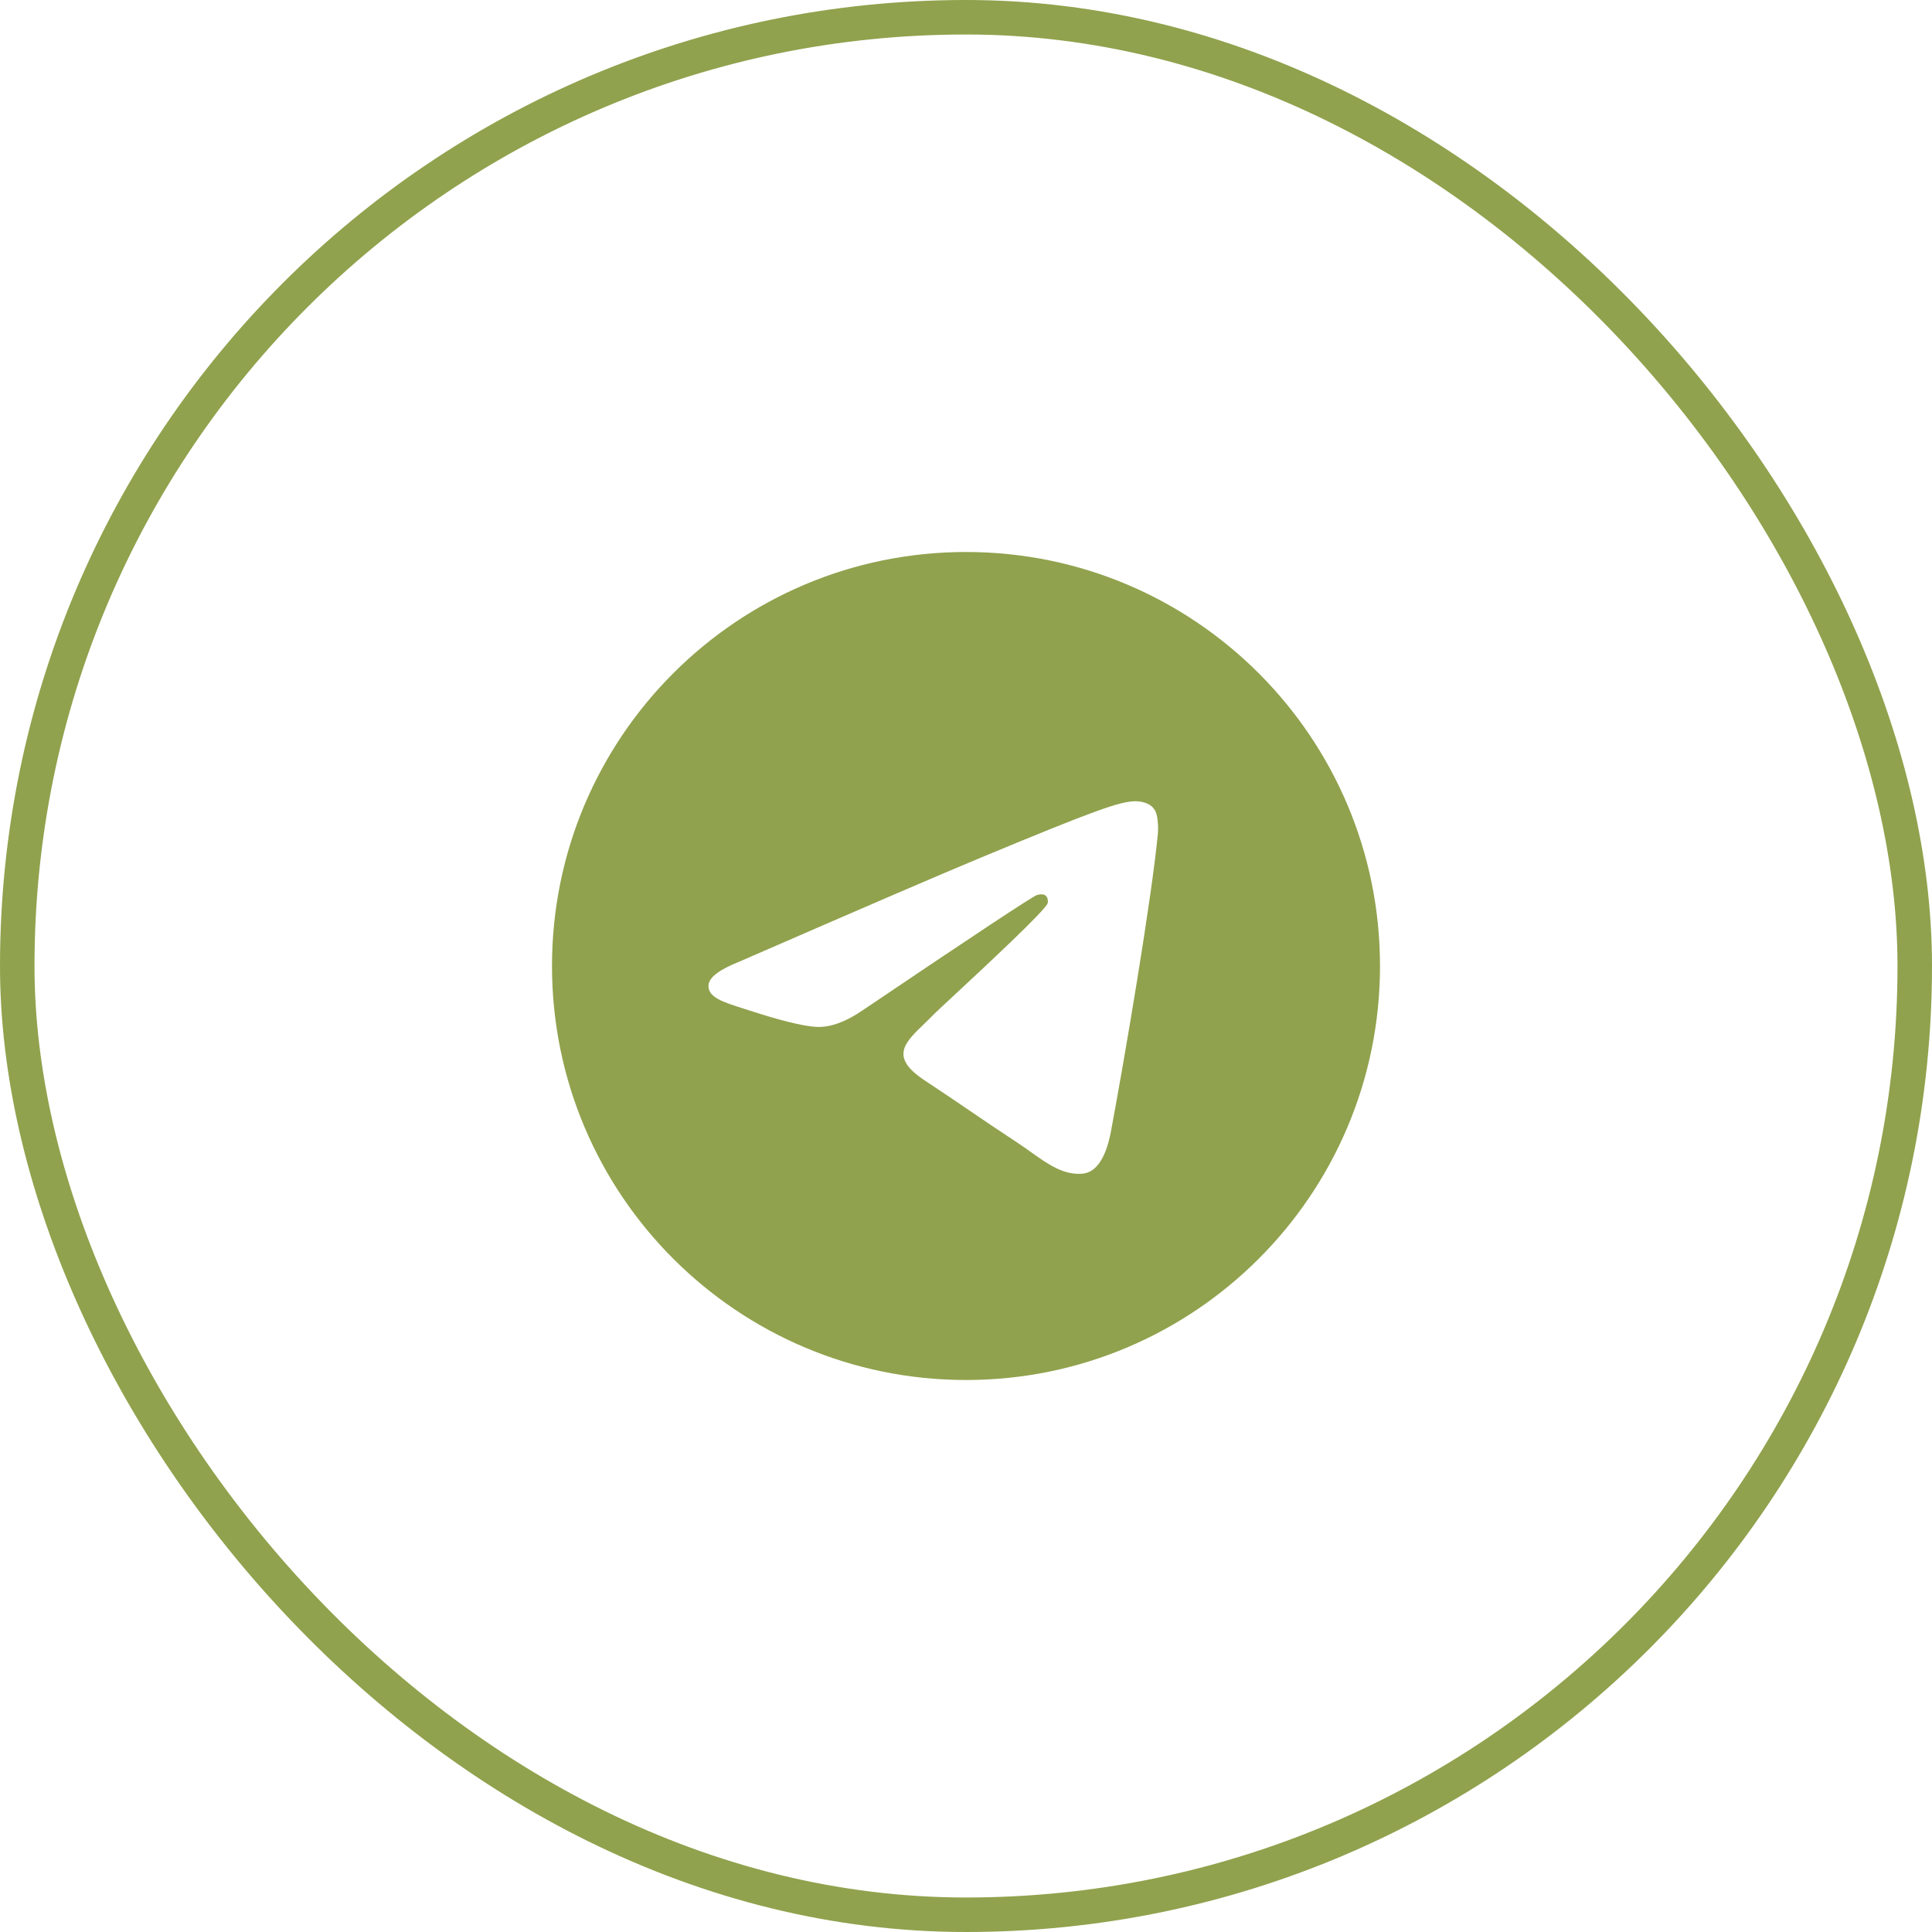 <svg xmlns="http://www.w3.org/2000/svg" fill="none" viewBox="0 0 56 56" height="56" width="56">
<rect stroke="#90A24D" rx="27.5" height="55" width="55" y="0.5" x="0.5"></rect>
<g clip-path="url(#clip0_35_125)">
<path fill="#90A24D" d="M40 28C40 34.627 34.627 40 28 40C21.373 40 16 34.627 16 28C16 21.373 21.373 16 28 16C34.627 16 40 21.373 40 28ZM28.43 24.859C27.263 25.344 24.93 26.349 21.432 27.873C20.864 28.099 20.566 28.32 20.539 28.536C20.493 28.901 20.951 29.045 21.573 29.241C21.658 29.268 21.746 29.295 21.836 29.325C22.449 29.524 23.273 29.757 23.701 29.766C24.09 29.774 24.524 29.614 25.003 29.285C28.271 27.079 29.958 25.964 30.064 25.94C30.139 25.923 30.243 25.901 30.313 25.964C30.383 26.026 30.376 26.144 30.369 26.176C30.323 26.369 28.528 28.038 27.599 28.902C27.309 29.171 27.104 29.362 27.062 29.406C26.968 29.503 26.872 29.596 26.78 29.685C26.211 30.233 25.784 30.645 26.804 31.317C27.294 31.64 27.686 31.907 28.077 32.173C28.504 32.464 28.93 32.754 29.482 33.116C29.622 33.208 29.756 33.303 29.887 33.397C30.384 33.751 30.831 34.069 31.383 34.019C31.703 33.989 32.035 33.688 32.203 32.788C32.6 30.663 33.382 26.058 33.562 24.161C33.578 23.995 33.558 23.782 33.542 23.689C33.526 23.595 33.493 23.462 33.371 23.364C33.228 23.247 33.006 23.222 32.906 23.224C32.455 23.232 31.763 23.473 28.43 24.859Z" clip-rule="evenodd" fill-rule="evenodd"></path>
</g>
<defs>
<clipPath id="clip0_35_125">
<rect transform="translate(16 16)" fill="white" height="24" width="24"></rect>
</clipPath>
</defs>
</svg>
